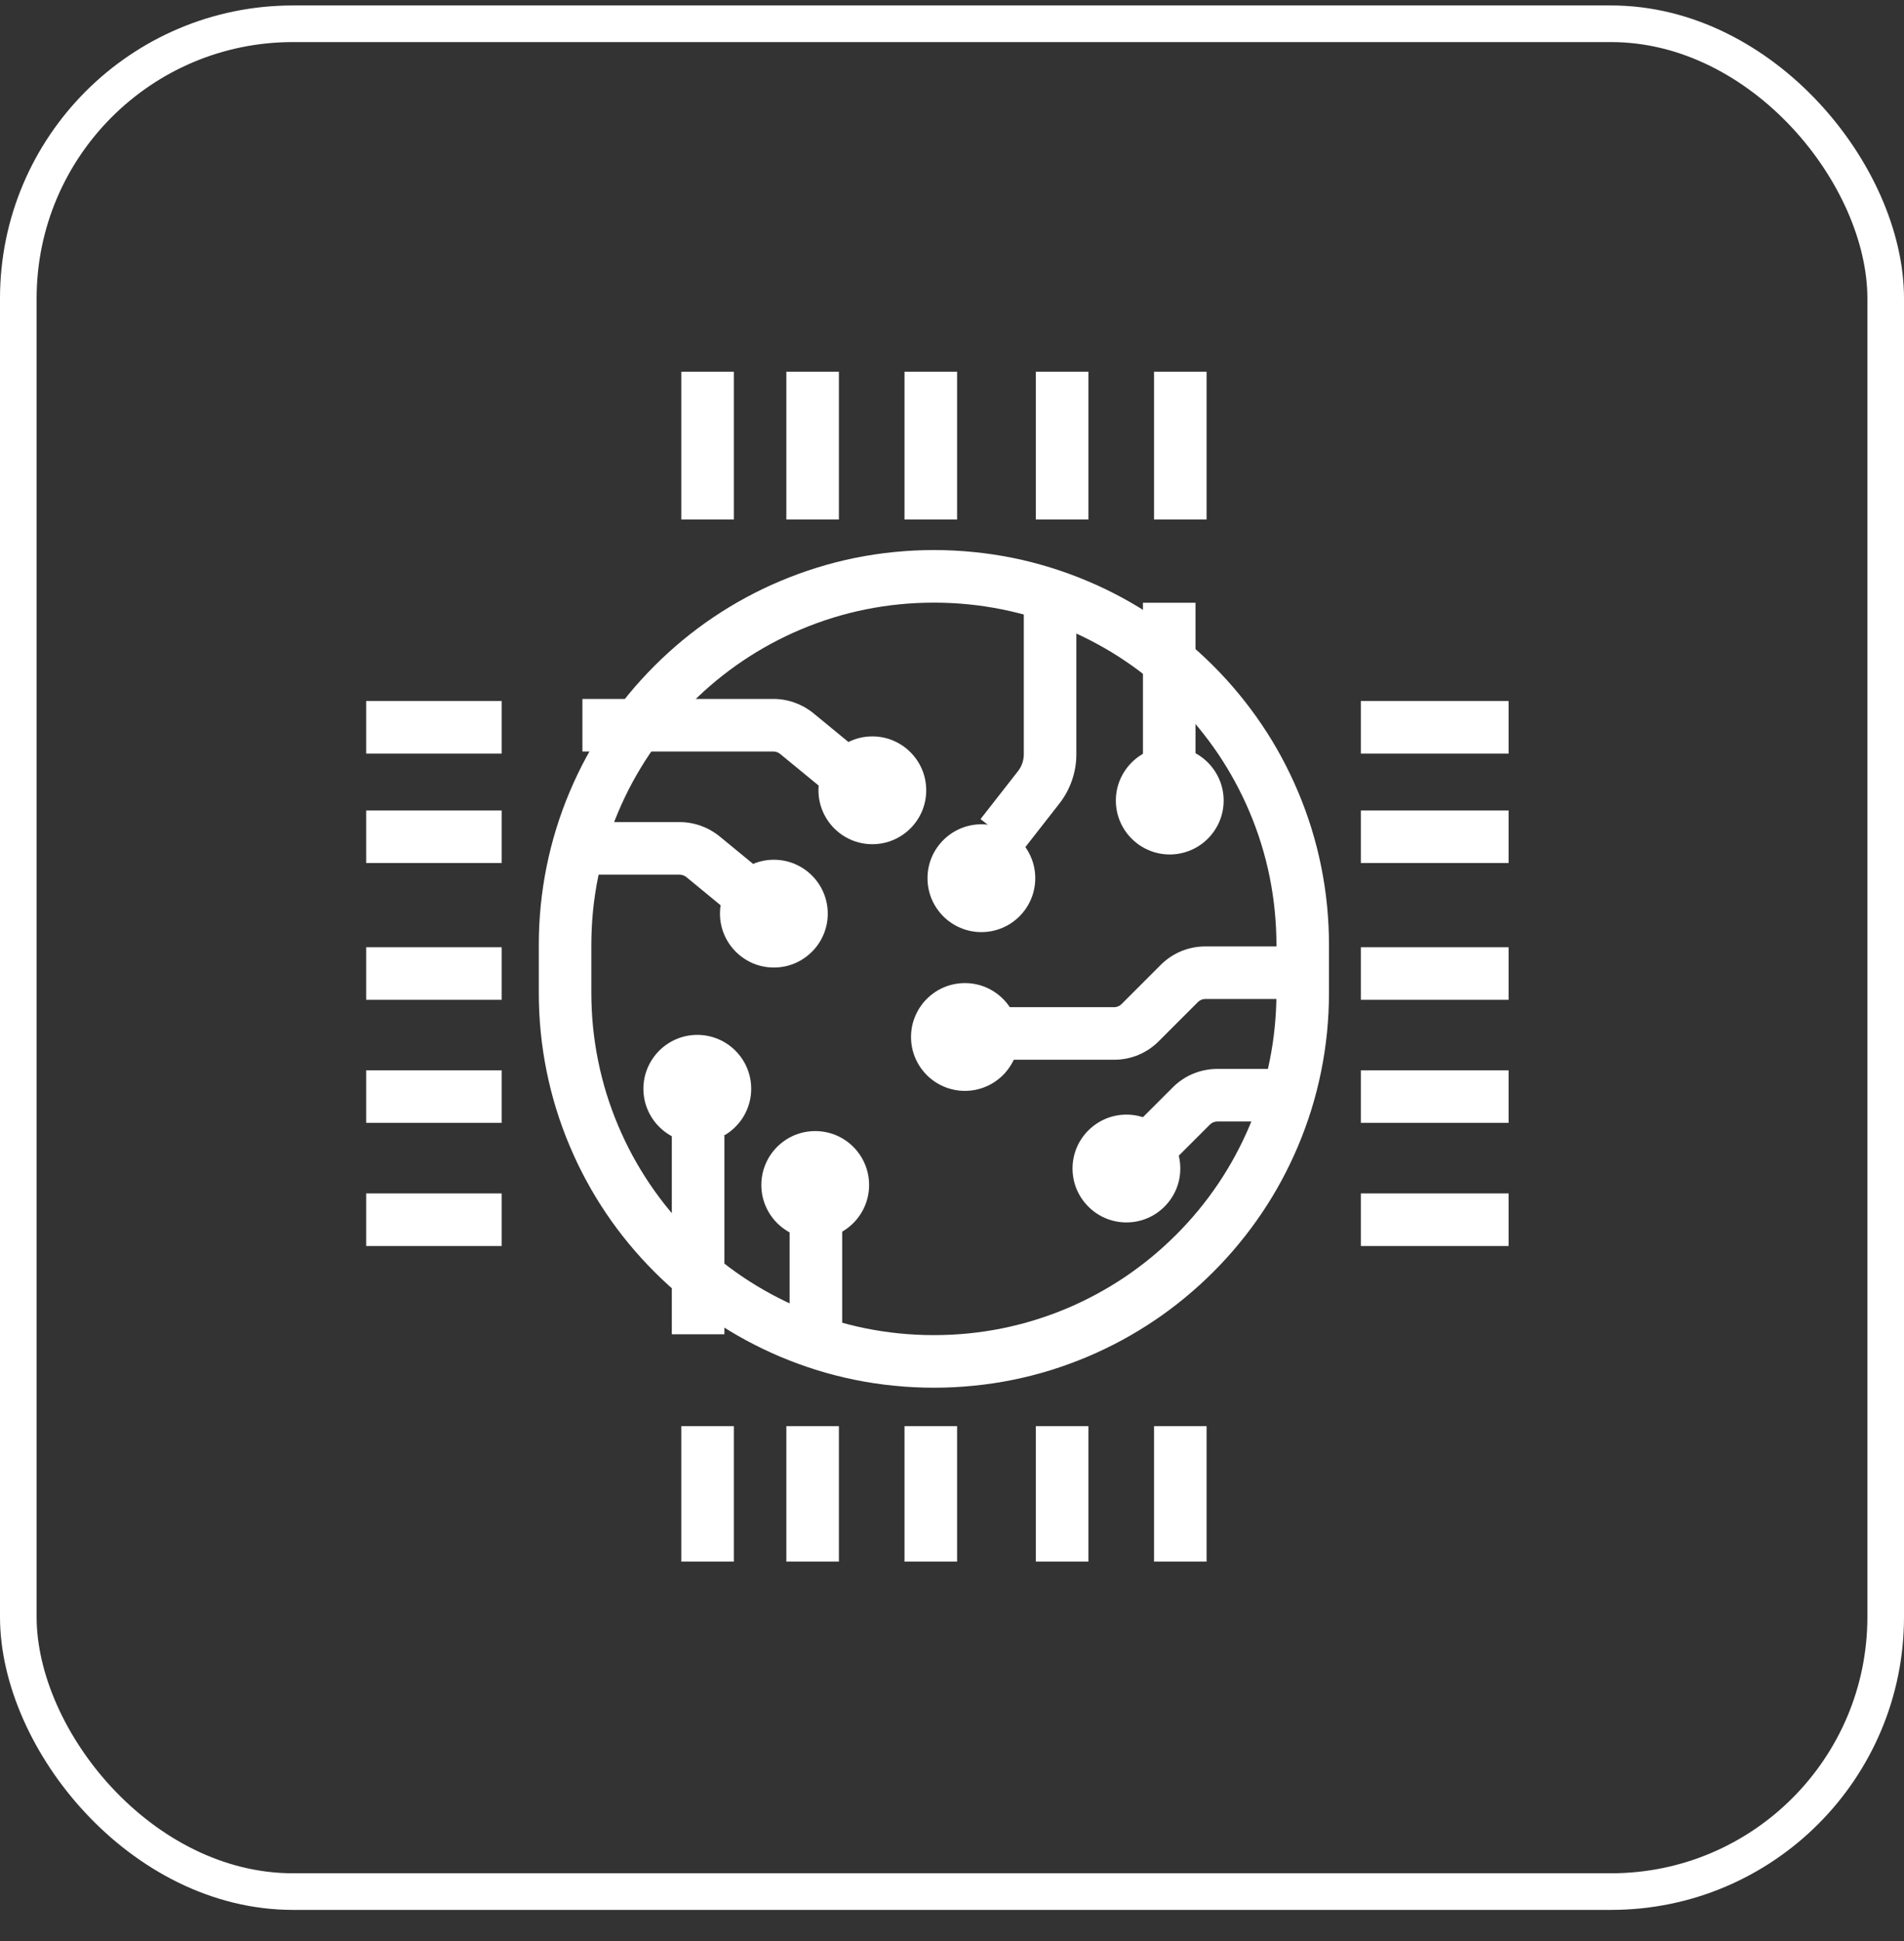 <svg width="52" height="53" viewBox="0 0 52 53" fill="none" xmlns="http://www.w3.org/2000/svg">
<rect x="0" y="0" width="52" height="53" fill="#333333" stroke="none"/>
<path d="M25.505 37.891C25.141 37.891 24.78 37.873 24.422 37.837C24.064 37.802 23.709 37.749 23.358 37.678C23.007 37.607 22.66 37.519 22.318 37.413C21.976 37.307 21.638 37.183 21.305 37.043C20.984 36.907 20.671 36.756 20.366 36.591C20.062 36.426 19.766 36.247 19.48 36.054C19.193 35.861 18.916 35.654 18.648 35.433C18.381 35.212 18.123 34.978 17.875 34.73C17.628 34.483 17.393 34.225 17.172 33.957C16.952 33.69 16.744 33.412 16.551 33.126C16.358 32.839 16.179 32.544 16.014 32.239C15.849 31.935 15.699 31.622 15.563 31.301C15.422 30.968 15.299 30.63 15.193 30.288C15.087 29.945 14.999 29.598 14.928 29.247C14.857 28.897 14.804 28.542 14.768 28.184C14.732 27.826 14.715 27.464 14.715 27.1V25.81C14.715 25.446 14.732 25.084 14.768 24.726C14.804 24.368 14.857 24.014 14.928 23.663C14.999 23.312 15.087 22.965 15.193 22.622C15.299 22.28 15.422 21.942 15.563 21.61C15.699 21.288 15.849 20.975 16.014 20.671C16.179 20.366 16.358 20.071 16.551 19.784C16.744 19.498 16.952 19.221 17.172 18.953C17.393 18.685 17.628 18.427 17.875 18.18C18.123 17.932 18.381 17.698 18.648 17.477C18.916 17.256 19.193 17.049 19.48 16.856C19.766 16.663 20.062 16.484 20.366 16.319C20.671 16.154 20.984 16.003 21.305 15.868C21.638 15.727 21.976 15.604 22.318 15.498C22.66 15.392 23.007 15.303 23.358 15.232C23.709 15.162 24.064 15.108 24.422 15.073C24.78 15.037 25.141 15.019 25.505 15.019C25.869 15.019 26.231 15.037 26.589 15.073C26.947 15.108 27.302 15.162 27.653 15.232C28.004 15.303 28.351 15.392 28.693 15.498C29.035 15.604 29.373 15.727 29.706 15.868C30.027 16.003 30.34 16.154 30.645 16.319C30.949 16.484 31.245 16.663 31.531 16.856C31.817 17.049 32.095 17.256 32.362 17.477C32.63 17.698 32.888 17.932 33.136 18.18C33.383 18.427 33.618 18.685 33.838 18.953C34.059 19.221 34.266 19.498 34.459 19.784C34.653 20.071 34.832 20.366 34.997 20.671C35.161 20.975 35.312 21.288 35.448 21.61C35.589 21.942 35.712 22.28 35.818 22.622C35.924 22.965 36.012 23.312 36.083 23.663C36.154 24.014 36.207 24.368 36.243 24.726C36.278 25.084 36.296 25.446 36.296 25.81V27.1C36.296 27.464 36.278 27.826 36.243 28.184C36.207 28.542 36.154 28.897 36.083 29.247C36.012 29.598 35.924 29.945 35.818 30.288C35.712 30.63 35.589 30.968 35.448 31.301C35.312 31.622 35.161 31.935 34.997 32.239C34.832 32.544 34.653 32.839 34.459 33.126C34.266 33.412 34.059 33.69 33.838 33.957C33.618 34.225 33.383 34.483 33.136 34.73C32.888 34.978 32.63 35.212 32.362 35.433C32.095 35.654 31.818 35.861 31.531 36.054C31.245 36.247 30.949 36.426 30.645 36.591C30.34 36.756 30.027 36.907 29.706 37.043C29.373 37.183 29.035 37.307 28.693 37.413C28.351 37.519 28.004 37.607 27.653 37.678C27.302 37.749 26.947 37.802 26.589 37.837C26.231 37.873 25.869 37.891 25.505 37.891ZM25.505 16.455C25.19 16.455 24.876 16.47 24.566 16.501C24.255 16.532 23.948 16.578 23.643 16.639C23.339 16.701 23.038 16.777 22.742 16.869C22.445 16.961 22.152 17.068 21.864 17.19C21.586 17.307 21.314 17.438 21.05 17.581C20.787 17.724 20.53 17.879 20.282 18.047C20.033 18.214 19.793 18.394 19.561 18.585C19.329 18.777 19.105 18.98 18.89 19.195C18.675 19.41 18.472 19.633 18.281 19.865C18.089 20.098 17.91 20.338 17.742 20.586C17.575 20.835 17.419 21.091 17.276 21.355C17.133 21.619 17.003 21.89 16.885 22.169C16.763 22.457 16.656 22.75 16.564 23.046C16.473 23.343 16.396 23.644 16.335 23.948C16.273 24.252 16.227 24.56 16.196 24.87C16.166 25.181 16.15 25.494 16.15 25.81V27.1C16.15 27.416 16.166 27.73 16.196 28.04C16.227 28.351 16.273 28.658 16.335 28.962C16.396 29.266 16.473 29.567 16.564 29.864C16.656 30.16 16.763 30.453 16.885 30.741C17.003 31.02 17.133 31.291 17.276 31.555C17.419 31.819 17.575 32.075 17.742 32.324C17.91 32.572 18.089 32.813 18.281 33.045C18.472 33.277 18.675 33.501 18.89 33.715C19.105 33.93 19.329 34.133 19.561 34.325C19.793 34.516 20.033 34.696 20.282 34.864C20.53 35.031 20.787 35.186 21.05 35.329C21.314 35.472 21.586 35.603 21.864 35.721C22.152 35.843 22.445 35.949 22.742 36.041C23.038 36.133 23.339 36.209 23.643 36.271C23.948 36.332 24.255 36.378 24.566 36.409C24.876 36.44 25.19 36.455 25.505 36.455C25.821 36.455 26.135 36.44 26.445 36.409C26.756 36.378 27.063 36.332 27.367 36.271C27.672 36.209 27.972 36.133 28.269 36.041C28.566 35.949 28.858 35.843 29.147 35.721C29.425 35.603 29.697 35.472 29.96 35.329C30.224 35.186 30.481 35.031 30.729 34.864C30.977 34.696 31.218 34.516 31.45 34.325C31.682 34.133 31.906 33.93 32.121 33.715C32.335 33.501 32.539 33.277 32.73 33.045C32.922 32.813 33.101 32.572 33.269 32.324C33.436 32.075 33.592 31.819 33.734 31.555C33.877 31.291 34.008 31.02 34.126 30.741C34.248 30.453 34.355 30.16 34.446 29.864C34.538 29.567 34.615 29.266 34.676 28.962C34.737 28.658 34.784 28.351 34.814 28.04C34.845 27.73 34.861 27.416 34.861 27.1V25.81C34.861 25.494 34.845 25.181 34.814 24.87C34.784 24.56 34.737 24.252 34.676 23.948C34.615 23.644 34.538 23.343 34.446 23.046C34.355 22.75 34.248 22.457 34.126 22.169C34.008 21.89 33.877 21.619 33.734 21.355C33.592 21.091 33.436 20.835 33.269 20.586C33.101 20.338 32.922 20.098 32.73 19.865C32.539 19.633 32.335 19.41 32.121 19.195C31.906 18.98 31.682 18.777 31.45 18.585C31.218 18.394 30.977 18.214 30.729 18.047C30.481 17.879 30.224 17.724 29.96 17.581C29.697 17.438 29.425 17.307 29.147 17.19C28.858 17.068 28.566 16.961 28.269 16.869C27.972 16.777 27.672 16.701 27.367 16.639C27.063 16.578 26.756 16.532 26.445 16.501C26.135 16.47 25.821 16.455 25.505 16.455Z" fill="white"/>
<path d="M23.825 23.051C23.622 23.051 23.428 23.009 23.252 22.935C23.076 22.86 22.918 22.753 22.784 22.619C22.651 22.486 22.543 22.327 22.469 22.151C22.394 21.975 22.353 21.782 22.353 21.579C22.353 21.376 22.394 21.183 22.469 21.007C22.543 20.831 22.651 20.672 22.784 20.539C22.918 20.405 23.076 20.298 23.252 20.223C23.428 20.148 23.622 20.107 23.825 20.107C24.027 20.107 24.221 20.148 24.397 20.223C24.573 20.298 24.732 20.405 24.865 20.539C24.998 20.672 25.106 20.831 25.181 21.007C25.255 21.183 25.296 21.376 25.296 21.579C25.296 21.782 25.255 21.975 25.181 22.151C25.106 22.327 24.998 22.486 24.865 22.619C24.732 22.753 24.573 22.86 24.397 22.935C24.221 23.009 24.027 23.051 23.825 23.051Z" fill="white"/>
<path d="M26.139 14.185H24.703V10.149H26.139V14.185Z" fill="white"/>
<path d="M29.726 14.185H28.29V10.149H29.726V14.185Z" fill="white"/>
<path d="M32.65 20.684H31.215V16.458H32.65V20.684Z" fill="white"/>
<path d="M32.953 14.185H31.518V10.149H32.953V14.185Z" fill="white"/>
<path d="M22.911 14.185H21.476V10.149H22.911V14.185Z" fill="white"/>
<path d="M20.042 14.185H18.607V10.149H20.042V14.185Z" fill="white"/>
<path d="M26.139 42.64H24.703V38.941H26.139V42.64Z" fill="white"/>
<path d="M29.726 42.64H28.29V38.941H29.726V42.64Z" fill="white"/>
<path d="M32.953 42.64H31.518V38.941H32.953V42.64Z" fill="white"/>
<path d="M23.001 36.498H21.565V33.429H23.001V36.498Z" fill="white"/>
<path d="M22.911 42.64H21.476V38.941H22.911V42.64Z" fill="white"/>
<path d="M19.784 36.432H18.348V31.01H19.784V36.432Z" fill="white"/>
<path d="M20.042 42.64H18.607V38.941H20.042V42.64Z" fill="white"/>
<path d="M30.427 28.936H27.526V27.501H30.427C30.447 27.501 30.465 27.499 30.484 27.495C30.502 27.491 30.52 27.486 30.537 27.479C30.555 27.472 30.571 27.463 30.587 27.452C30.602 27.442 30.617 27.43 30.631 27.416L31.701 26.346C31.782 26.265 31.87 26.193 31.964 26.13C32.057 26.068 32.156 26.015 32.259 25.972C32.363 25.929 32.47 25.897 32.58 25.875C32.691 25.853 32.804 25.842 32.919 25.842H35.076V27.277H32.919C32.9 27.277 32.881 27.279 32.863 27.283C32.844 27.286 32.826 27.292 32.809 27.299C32.792 27.306 32.775 27.315 32.76 27.325C32.744 27.336 32.729 27.348 32.716 27.361L31.646 28.431C31.564 28.513 31.476 28.585 31.383 28.648C31.289 28.71 31.19 28.763 31.087 28.806C30.984 28.849 30.876 28.881 30.766 28.903C30.656 28.925 30.542 28.936 30.427 28.936Z" fill="white"/>
<path d="M41.201 27.299H37.166V25.864H41.201V27.299Z" fill="white"/>
<path d="M32.011 31.738L30.996 30.723L32.029 29.691C32.11 29.61 32.198 29.538 32.291 29.475C32.385 29.412 32.484 29.359 32.587 29.317C32.69 29.274 32.798 29.241 32.908 29.22C33.019 29.198 33.132 29.186 33.247 29.186H35.152V30.622H33.247C33.228 30.622 33.209 30.624 33.19 30.627C33.172 30.631 33.154 30.637 33.137 30.644C33.12 30.651 33.103 30.66 33.087 30.67C33.072 30.68 33.057 30.693 33.044 30.706L32.011 31.738Z" fill="white"/>
<path d="M41.201 30.66H37.166V29.225H41.201V30.66Z" fill="white"/>
<path d="M41.201 34.022H37.166V32.586H41.201V34.022Z" fill="white"/>
<path d="M41.201 23.564H37.166V22.129H41.201V23.564Z" fill="white"/>
<path d="M41.201 20.577H37.166V19.141H41.201V20.577Z" fill="white"/>
<path d="M13.7 27.299H10V25.864H13.7V27.299Z" fill="white"/>
<path d="M13.7 30.66H10V29.225H13.7V30.66Z" fill="white"/>
<path d="M13.7 34.022H10V32.586H13.7V34.022Z" fill="white"/>
<path d="M22.435 21.513L21.305 20.585C21.293 20.575 21.279 20.565 21.265 20.557C21.25 20.549 21.235 20.542 21.22 20.537C21.204 20.531 21.188 20.527 21.172 20.524C21.156 20.521 21.139 20.52 21.123 20.52H15.906V19.084H21.123C21.222 19.084 21.321 19.093 21.418 19.11C21.515 19.127 21.611 19.152 21.704 19.186C21.796 19.219 21.886 19.26 21.972 19.308C22.058 19.357 22.14 19.413 22.217 19.476L23.346 20.404L22.435 21.513Z" fill="white"/>
<path d="M13.7 20.577H10V19.141H13.7V20.577Z" fill="white"/>
<path d="M21.135 26.418C20.932 26.418 20.739 26.377 20.563 26.303C20.387 26.228 20.228 26.12 20.095 25.987C19.962 25.854 19.854 25.695 19.779 25.519C19.705 25.343 19.663 25.149 19.663 24.947C19.663 24.744 19.705 24.55 19.779 24.374C19.854 24.198 19.962 24.04 20.095 23.906C20.228 23.773 20.387 23.665 20.563 23.591C20.739 23.516 20.932 23.475 21.135 23.475C21.338 23.475 21.532 23.516 21.708 23.591C21.884 23.665 22.042 23.773 22.175 23.906C22.309 24.04 22.417 24.198 22.491 24.374C22.566 24.55 22.607 24.744 22.607 24.947C22.607 25.149 22.566 25.343 22.491 25.519C22.417 25.695 22.309 25.854 22.175 25.987C22.042 26.12 21.884 26.228 21.708 26.303C21.532 26.377 21.338 26.418 21.135 26.418Z" fill="white"/>
<path d="M19.873 24.876L18.744 23.948C18.731 23.938 18.717 23.928 18.703 23.92C18.689 23.912 18.674 23.905 18.658 23.9C18.643 23.894 18.627 23.89 18.611 23.887C18.594 23.884 18.578 23.883 18.561 23.883H15.858V22.447H18.561C18.661 22.447 18.76 22.456 18.857 22.473C18.954 22.49 19.049 22.515 19.142 22.548C19.235 22.582 19.325 22.623 19.41 22.671C19.496 22.72 19.578 22.776 19.655 22.839L20.785 23.767L19.873 24.876Z" fill="white"/>
<path d="M13.7 23.564H10V22.129H13.7V23.564Z" fill="white"/>
<path d="M22.265 33.827C22.062 33.827 21.868 33.786 21.692 33.711C21.516 33.637 21.358 33.529 21.224 33.396C21.091 33.262 20.983 33.104 20.909 32.928C20.834 32.752 20.793 32.558 20.793 32.355C20.793 32.153 20.834 31.959 20.909 31.783C20.983 31.607 21.091 31.448 21.224 31.315C21.358 31.182 21.516 31.074 21.692 30.999C21.868 30.925 22.062 30.884 22.265 30.884C22.467 30.884 22.661 30.925 22.837 30.999C23.013 31.074 23.172 31.182 23.305 31.315C23.438 31.448 23.546 31.607 23.62 31.783C23.695 31.959 23.736 32.153 23.736 32.355C23.736 32.558 23.695 32.752 23.62 32.928C23.546 33.104 23.438 33.262 23.305 33.396C23.172 33.529 23.013 33.637 22.837 33.711C22.661 33.786 22.467 33.827 22.265 33.827Z" fill="white"/>
<path d="M31.947 23.331C31.744 23.331 31.551 23.29 31.375 23.215C31.199 23.141 31.04 23.033 30.907 22.9C30.773 22.767 30.666 22.608 30.591 22.432C30.516 22.256 30.475 22.062 30.475 21.86C30.475 21.657 30.516 21.463 30.591 21.287C30.666 21.111 30.773 20.953 30.907 20.819C31.04 20.686 31.199 20.578 31.375 20.503C31.551 20.429 31.744 20.388 31.947 20.388C32.15 20.388 32.343 20.429 32.519 20.503C32.695 20.578 32.854 20.686 32.987 20.819C33.12 20.953 33.228 21.111 33.303 21.287C33.378 21.463 33.419 21.657 33.419 21.86C33.419 22.062 33.378 22.256 33.303 22.432C33.228 22.608 33.12 22.767 32.987 22.9C32.854 23.033 32.695 23.141 32.519 23.215C32.343 23.29 32.15 23.331 31.947 23.331Z" fill="white"/>
<path d="M26.352 29.786C26.15 29.786 25.956 29.745 25.78 29.67C25.604 29.596 25.445 29.488 25.312 29.355C25.179 29.221 25.071 29.063 24.997 28.887C24.922 28.711 24.881 28.517 24.881 28.314C24.881 28.111 24.922 27.918 24.997 27.742C25.071 27.566 25.179 27.407 25.312 27.274C25.445 27.141 25.604 27.033 25.78 26.958C25.956 26.884 26.15 26.843 26.352 26.843C26.555 26.843 26.749 26.884 26.925 26.958C27.101 27.033 27.259 27.141 27.393 27.274C27.526 27.407 27.634 27.566 27.709 27.742C27.783 27.918 27.824 28.111 27.824 28.314C27.824 28.517 27.783 28.711 27.709 28.887C27.634 29.063 27.526 29.221 27.393 29.355C27.259 29.488 27.101 29.596 26.925 29.67C26.749 29.745 26.555 29.786 26.352 29.786Z" fill="white"/>
<path d="M30.764 33.378C30.561 33.378 30.367 33.337 30.191 33.262C30.015 33.188 29.857 33.08 29.723 32.946C29.59 32.813 29.482 32.654 29.407 32.478C29.333 32.303 29.292 32.109 29.292 31.906C29.292 31.703 29.333 31.51 29.407 31.334C29.482 31.158 29.59 30.999 29.723 30.866C29.857 30.733 30.015 30.625 30.191 30.55C30.367 30.476 30.561 30.434 30.764 30.434C30.966 30.434 31.16 30.476 31.336 30.55C31.512 30.625 31.671 30.733 31.804 30.866C31.937 30.999 32.045 31.158 32.12 31.334C32.194 31.51 32.235 31.703 32.235 31.906C32.235 32.109 32.194 32.303 32.12 32.478C32.045 32.654 31.937 32.813 31.804 32.946C31.671 33.08 31.512 33.188 31.336 33.262C31.16 33.337 30.966 33.378 30.764 33.378Z" fill="white"/>
<path d="M19.044 31.2C18.841 31.2 18.648 31.159 18.472 31.084C18.296 31.01 18.137 30.902 18.004 30.769C17.871 30.636 17.763 30.477 17.688 30.301C17.613 30.125 17.572 29.931 17.572 29.729C17.572 29.526 17.613 29.332 17.688 29.156C17.763 28.98 17.871 28.822 18.004 28.688C18.137 28.555 18.296 28.447 18.472 28.373C18.648 28.298 18.841 28.257 19.044 28.257C19.247 28.257 19.44 28.298 19.616 28.373C19.793 28.447 19.951 28.555 20.084 28.688C20.218 28.822 20.326 28.98 20.4 29.156C20.475 29.332 20.516 29.526 20.516 29.729C20.516 29.931 20.475 30.125 20.4 30.301C20.326 30.477 20.218 30.636 20.084 30.769C19.951 30.902 19.793 31.01 19.616 31.084C19.44 31.159 19.247 31.2 19.044 31.2Z" fill="white"/>
<path d="M27.91 23.249L26.779 22.365L27.804 21.054C27.829 21.022 27.851 20.987 27.871 20.951C27.89 20.915 27.907 20.878 27.92 20.839C27.933 20.801 27.944 20.761 27.95 20.721C27.957 20.68 27.961 20.64 27.961 20.598V16.523H29.396V20.598C29.396 20.719 29.386 20.84 29.366 20.958C29.346 21.076 29.316 21.193 29.277 21.307C29.238 21.42 29.189 21.53 29.132 21.636C29.075 21.742 29.009 21.843 28.935 21.938L27.91 23.249Z" fill="white"/>
<path d="M26.802 25.451C26.599 25.451 26.406 25.41 26.23 25.335C26.054 25.261 25.895 25.153 25.762 25.02C25.629 24.886 25.521 24.728 25.446 24.552C25.372 24.376 25.331 24.182 25.331 23.979C25.331 23.776 25.372 23.583 25.446 23.407C25.521 23.231 25.629 23.072 25.762 22.939C25.895 22.806 26.054 22.698 26.23 22.623C26.406 22.549 26.599 22.507 26.802 22.507C27.005 22.507 27.199 22.549 27.375 22.623C27.551 22.698 27.709 22.806 27.843 22.939C27.976 23.072 28.084 23.231 28.158 23.407C28.233 23.583 28.274 23.776 28.274 23.979C28.274 24.182 28.233 24.376 28.158 24.552C28.084 24.728 27.976 24.886 27.843 25.02C27.709 25.153 27.551 25.261 27.375 25.335C27.199 25.41 27.005 25.451 26.802 25.451Z" fill="white"/>
<rect x="0.5" y="0.649" width="51" height="51" rx="7.5" stroke="white"/>
</svg>
